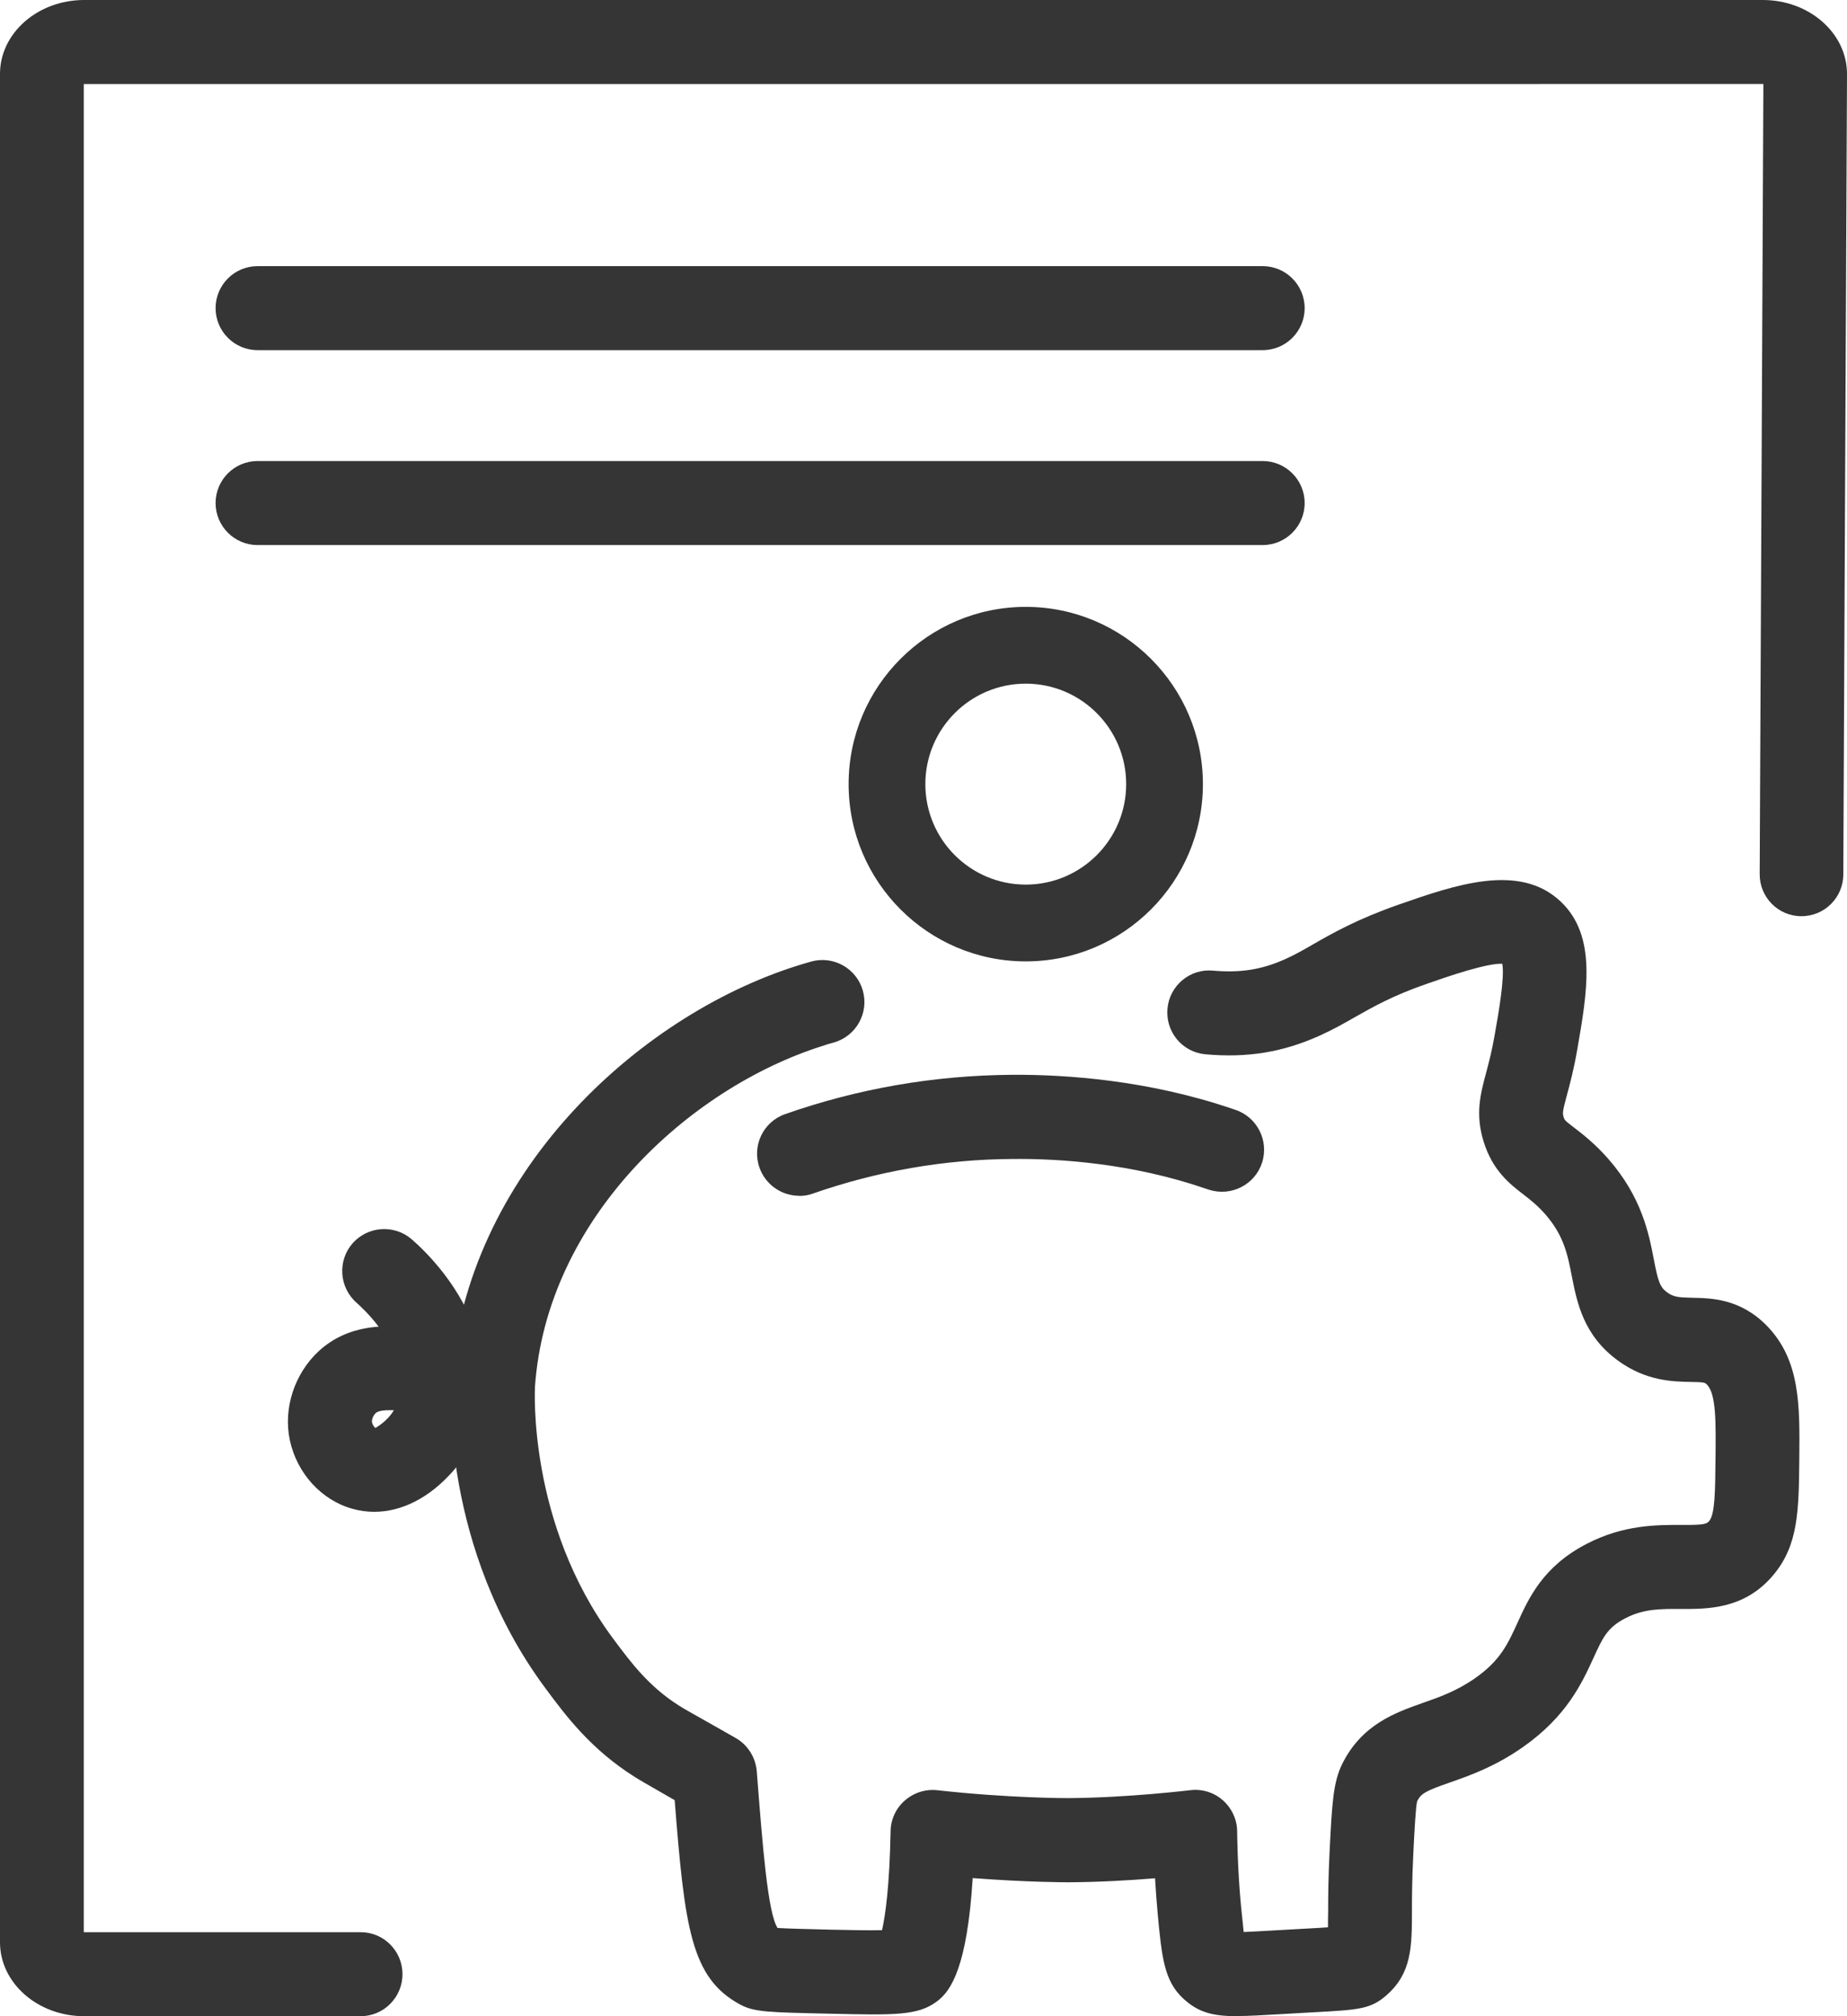 <svg xmlns="http://www.w3.org/2000/svg" viewBox="0 0 110 120"><defs><style>.d{fill:#353535;}</style></defs><g id="a"></g><g id="b"><g id="c"><g><path class="d" d="M21.48,120H5.01c-2.76,0-5.01-1.97-5.01-4.4V4.4C0,1.97,2.25,0,5.01,0H104.99c2.76,0,5.01,1.97,5.01,4.4l-.22,47.64c0,1.38-1.12,2.49-2.49,2.49h-.01c-1.38,0-2.49-1.13-2.48-2.51l.22-47.02H4.99V115H21.48c1.38,0,2.49,1.12,2.49,2.5s-1.12,2.5-2.49,2.5Z"></path><g><path class="d" d="M73.71,120c-1.5,0-2.36-.23-3.25-1.06-1.13-1.05-1.27-2.46-1.51-5.01-.07-.74-.12-1.47-.16-2.14-1.44,.12-3.3,.23-5.17,.24-.11,0-2.42,0-5.69-.25-.33,5.29-1.29,6.72-2.13,7.34-1.14,.85-2.48,.82-6.43,.73-3.6-.08-4.46-.09-5.3-.55-2.92-1.58-3.29-4.55-3.89-12.17h-.02c-1.85-1.06-2.07-1.19-2.34-1.36-2.63-1.65-4.13-3.66-5.33-5.28-6.23-8.38-5.65-17.89-5.62-18.29,.84-12.21,10.99-21.67,20.57-24.71,.29-.09,.58-.18,.87-.26,1.33-.37,2.71,.41,3.08,1.74,.37,1.33-.41,2.71-1.74,3.08-.23,.06-.46,.13-.69,.21-7.98,2.53-16.41,10.31-17.1,20.29,0,.07-.45,8.11,4.65,14.97,1.05,1.41,2.13,2.87,3.97,4.02,.25,.16,.45,.27,2.15,1.23l1.18,.67c.72,.41,1.19,1.15,1.26,1.98,.34,4.35,.65,8.44,1.24,9.33,.66,.04,1.98,.07,3.17,.1,1.08,.02,2.26,.05,3.05,.03,.2-.88,.45-2.63,.51-5.89,.01-.7,.32-1.37,.85-1.83s1.23-.69,1.93-.61c4.32,.48,7.74,.47,7.78,.47,3.58-.02,7.25-.47,7.28-.47,.71-.09,1.42,.13,1.95,.6s.85,1.15,.85,1.86c0,.02,.02,2.27,.23,4.43,.05,.51,.11,1.09,.16,1.55,.49-.02,1.16-.06,1.88-.1l1.96-.11c.44-.02,.85-.05,1.18-.07,0-.3,0-.65,.01-.99,0-.87,.01-2.06,.09-3.6,.14-2.78,.21-4.05,.75-5.14,1.17-2.35,3.17-3.05,4.78-3.62,1-.35,2.03-.71,3.12-1.47,1.52-1.06,1.96-2.05,2.53-3.29,.68-1.5,1.53-3.36,4.1-4.7,2.22-1.16,4.22-1.14,5.66-1.14,1.3,.01,1.5-.04,1.66-.23,.35-.41,.36-1.75,.38-3.78,.02-2.12,.04-3.78-.51-4.34-.12-.12-.14-.15-.97-.16-1.06-.02-2.66-.05-4.33-1.27-2.06-1.5-2.44-3.46-2.75-5.03-.25-1.29-.47-2.4-1.57-3.67-.47-.53-.87-.85-1.3-1.18-.82-.63-1.84-1.42-2.38-3.15-.51-1.65-.19-2.84,.15-4.11,.16-.6,.34-1.27,.5-2.2,.25-1.4,.61-3.46,.46-4.28-.92-.04-3.23,.75-4.51,1.2-2.04,.71-3.17,1.36-4.27,1.98-.66,.38-1.34,.76-2.14,1.12-2.18,.97-4.26,1.31-6.75,1.09-1.38-.12-2.39-1.33-2.27-2.71,.12-1.38,1.34-2.4,2.71-2.27,1.63,.14,2.87-.05,4.27-.67,.58-.26,1.1-.55,1.7-.9,1.17-.67,2.63-1.5,5.09-2.36,3.36-1.17,7.17-2.5,9.63-.2,2.19,2.05,1.61,5.36,1,8.86-.2,1.15-.43,2.01-.6,2.64-.28,1.03-.27,1.1-.21,1.33,.06,.2,.07,.22,.65,.66,.52,.4,1.23,.95,2.02,1.85,1.99,2.28,2.41,4.43,2.71,6,.25,1.29,.36,1.63,.79,1.94,.38,.28,.68,.3,1.49,.32,1.15,.02,2.88,.06,4.45,1.67,1.99,2.04,1.96,4.74,1.93,7.88s-.05,5.2-1.58,6.99c-1.71,2.01-3.91,1.99-5.5,1.98-1.18,0-2.19-.02-3.31,.57-1.05,.55-1.32,1.15-1.87,2.35-.67,1.46-1.58,3.47-4.21,5.31-1.66,1.16-3.14,1.68-4.34,2.1-1.47,.51-1.72,.66-1.95,1.12-.08,.29-.16,1.69-.23,3.17-.07,1.43-.08,2.5-.08,3.37,0,2.13-.02,3.67-1.49,4.98-.96,.85-1.63,.89-4.43,1.04l-1.94,.11c-1.03,.06-1.86,.11-2.55,.11Z"></path><path class="d" d="M22.29,89.98c-.44,0-.87-.06-1.3-.18-1.85-.51-3.31-2.12-3.73-4.09-.4-1.89,.28-3.96,1.73-5.3,1.05-.96,2.28-1.36,3.56-1.45-.55-.73-1.11-1.24-1.31-1.42-1.04-.91-1.15-2.49-.25-3.53,.91-1.04,2.49-1.15,3.53-.25,.83,.72,3.04,2.86,3.93,5.89,.54,.14,1.08,.3,1.61,.48,1.31,.45,2,1.87,1.55,3.18-.45,1.3-1.85,1.99-3.15,1.56-.25,.84-.7,1.81-1.5,2.71-1.38,1.56-3.03,2.4-4.67,2.4Zm.93-6.05c-.4,0-.71,.05-.84,.17-.12,.11-.27,.38-.22,.57,.03,.15,.15,.29,.2,.32,.03-.03,.43-.22,.86-.72,.09-.11,.17-.22,.24-.34-.08,0-.16,0-.24,0Z"></path><path class="d" d="M47.59,71.17c-1.03,0-2-.65-2.36-1.68-.46-1.3,.23-2.73,1.53-3.18,4.36-1.53,8.91-2.31,13.53-2.34,3.21-.02,8.11,.32,13.12,2.03l.15,.05c1.31,.43,2.03,1.84,1.6,3.16-.43,1.31-1.84,2.02-3.16,1.6l-.21-.07c-4.34-1.49-8.65-1.79-11.47-1.76-4.06,.02-8.07,.72-11.91,2.06-.27,.1-.55,.14-.83,.14Z"></path><path class="d" d="M61.09,57.22c-5.82,0-10.55-4.73-10.55-10.55s4.73-10.55,10.55-10.55,10.55,4.73,10.55,10.55-4.73,10.55-10.55,10.55Zm0-16.53c-3.3,0-5.98,2.68-5.98,5.98s2.68,5.98,5.98,5.98,5.98-2.68,5.98-5.98-2.68-5.98-5.98-5.98Z"></path></g><path class="d" d="M75.2,20.84H15.34c-1.38,0-2.5-1.12-2.5-2.5s1.12-2.5,2.5-2.5h59.86c1.38,0,2.5,1.12,2.5,2.5s-1.12,2.5-2.5,2.5Z"></path><path class="d" d="M75.2,32.44H15.34c-1.38,0-2.5-1.12-2.5-2.5s1.12-2.5,2.5-2.5h59.86c1.38,0,2.5,1.12,2.5,2.5s-1.12,2.5-2.5,2.5Z"></path></g></g></g></svg>
